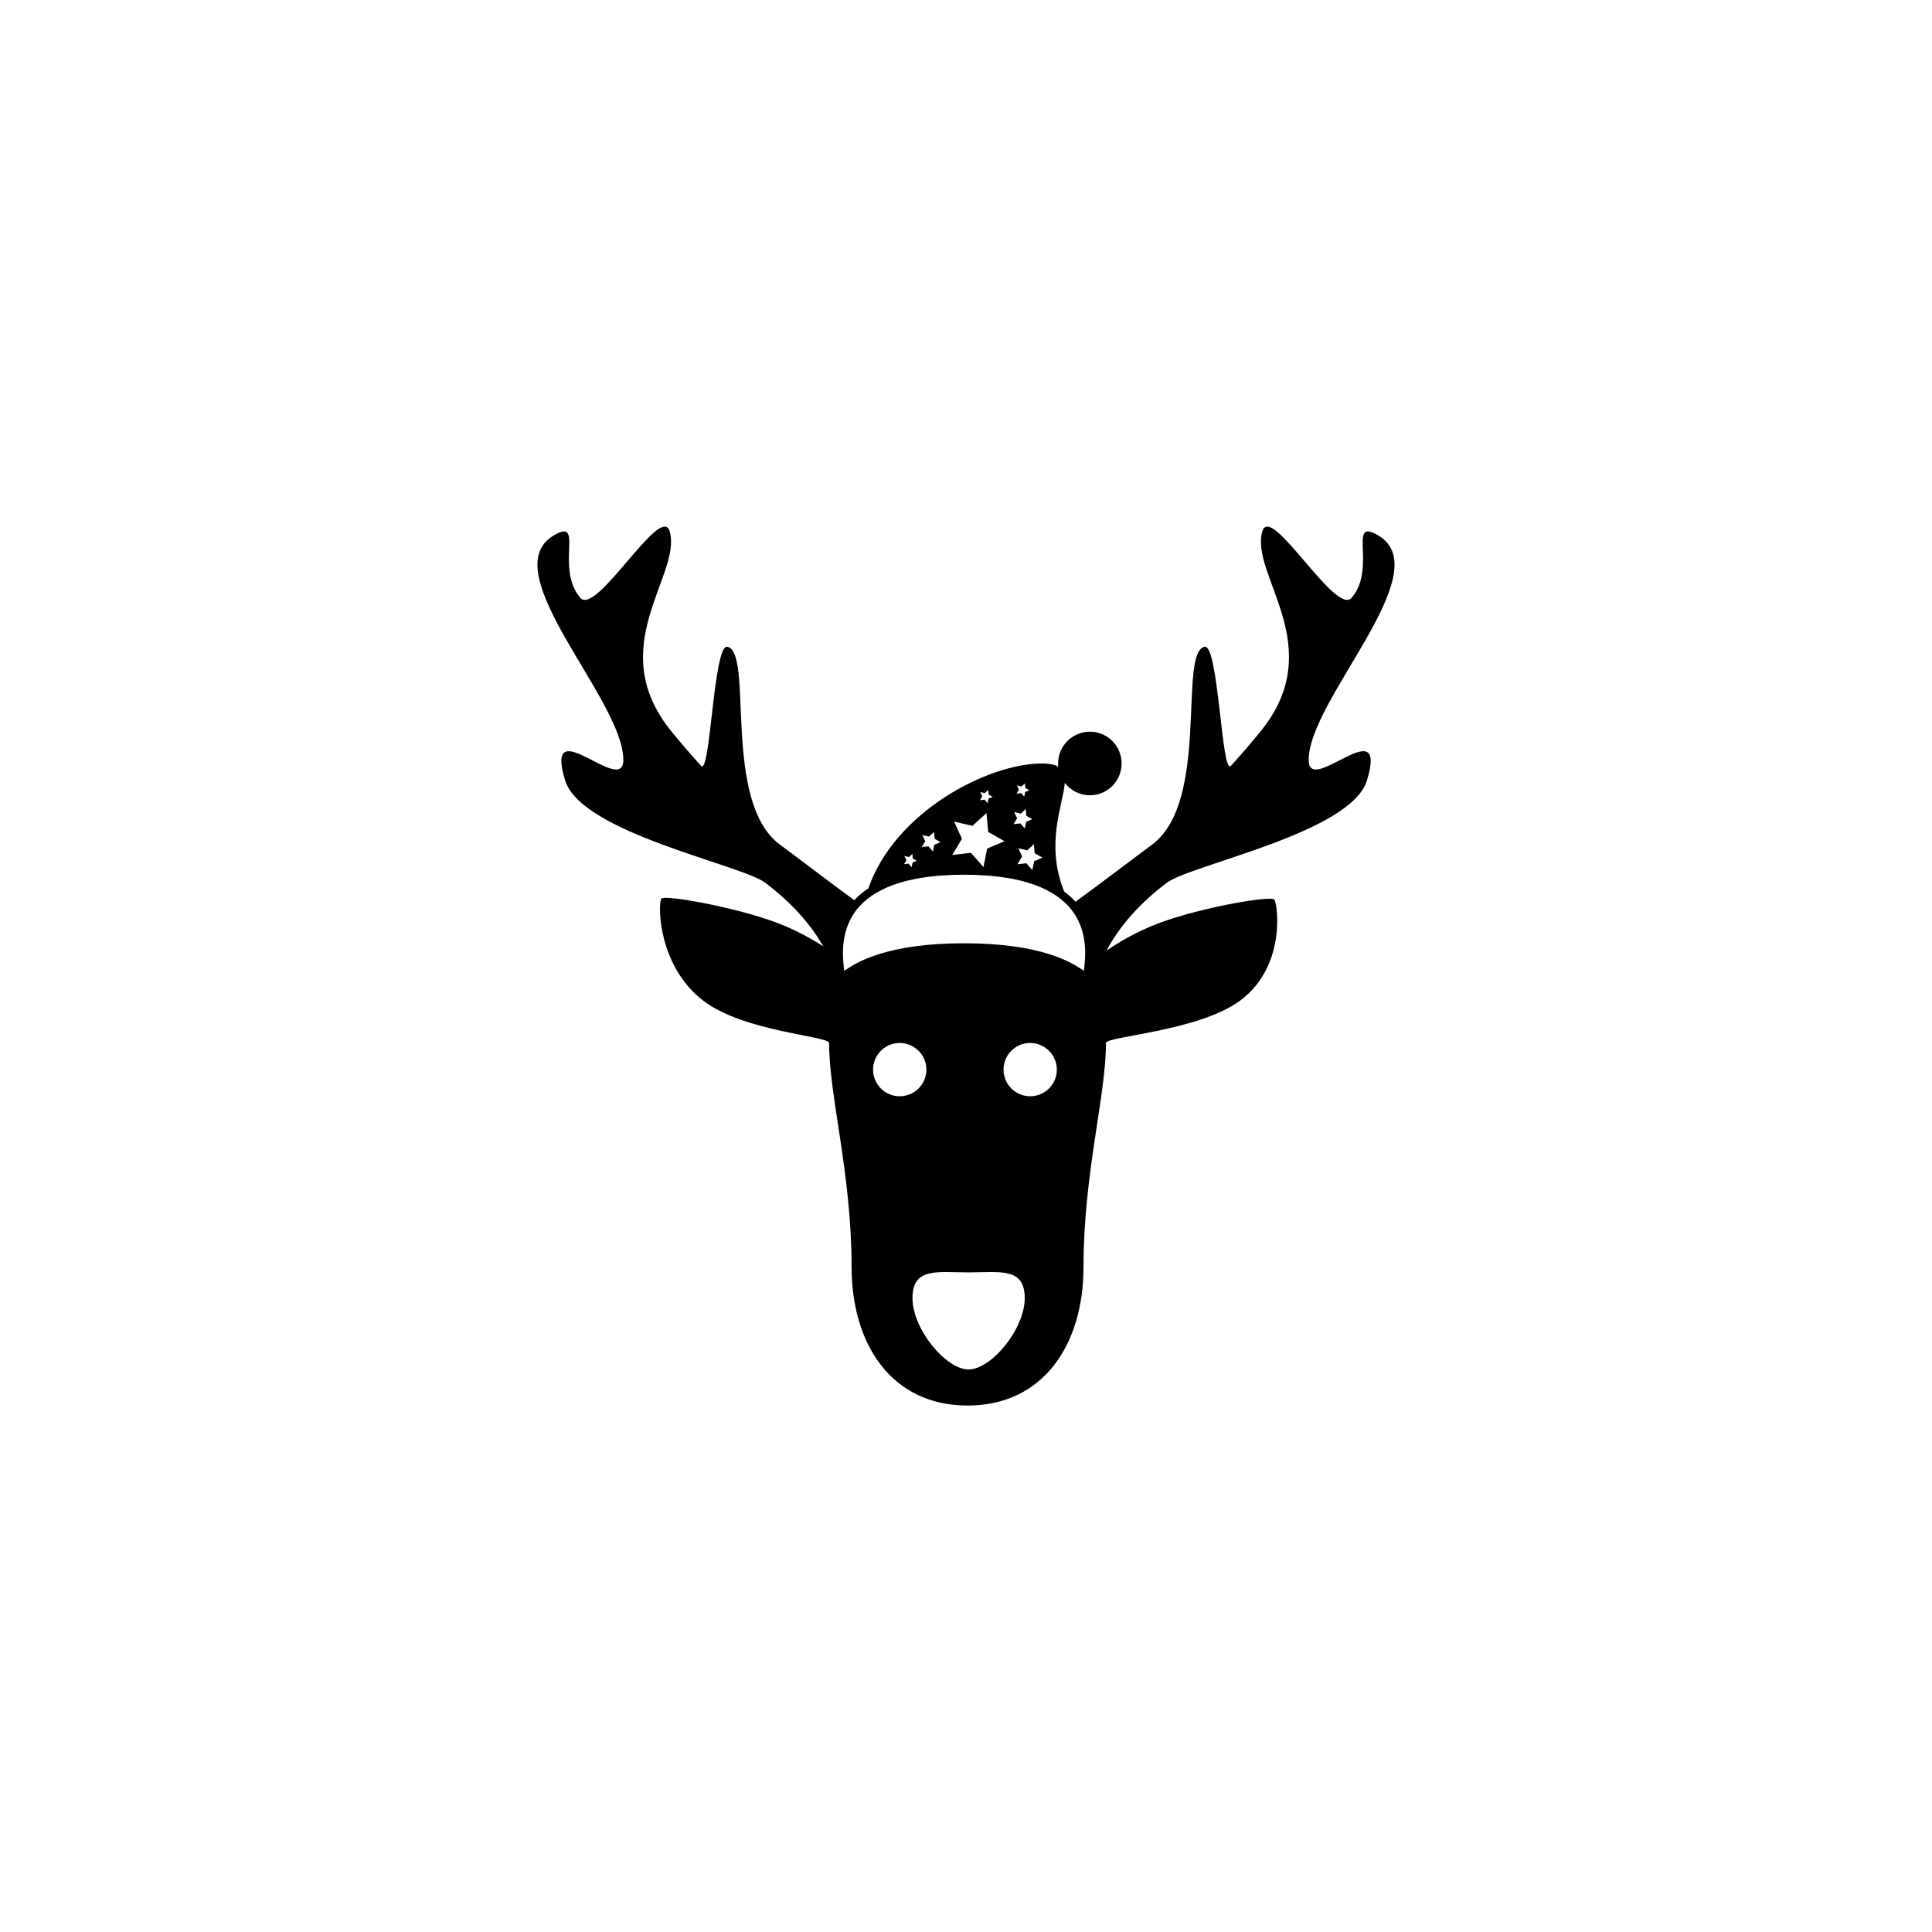 <?xml version="1.0" encoding="utf-8"?>
<!-- Generator: Adobe Illustrator 16.0.4, SVG Export Plug-In . SVG Version: 6.00 Build 0)  -->
<!DOCTYPE svg PUBLIC "-//W3C//DTD SVG 1.1//EN" "http://www.w3.org/Graphics/SVG/1.1/DTD/svg11.dtd">
<svg version="1.1" id="Layer_1" xmlns="http://www.w3.org/2000/svg" xmlns:xlink="http://www.w3.org/1999/xlink" x="0px" y="0px"
	 width="50px" height="50px" viewBox="0 0 50 50" enable-background="new 0 0 50 50" xml:space="preserve">
<path d="M33.869,19.681c-0.023-1.552,3.367-4.87,1.814-5.815c-0.836-0.509-0.035,0.815-0.701,1.604
	c-0.414,0.491-2.096-2.472-2.313-1.719c-0.329,1.133,1.743,2.987-0.05,5.183c-0.241,0.296-0.496,0.592-0.762,0.885
	c-0.244,0.271-0.319-3.157-0.682-3.081c-0.689,0.146,0.146,3.999-1.355,5.117c-0.717,0.533-1.383,1.044-1.986,1.482
	c-0.003-0.003-0.005-0.007-0.008-0.011c-0.085-0.092-0.182-0.177-0.286-0.254c-0.498-1.241-0.026-2.245,0.017-2.811
	c0.151,0.194,0.385,0.321,0.651,0.321c0.451,0,0.819-0.368,0.819-0.823c0-0.455-0.368-0.823-0.819-0.823
	c-0.457,0-0.824,0.369-0.824,0.823c0,0.028,0.003,0.055,0.007,0.084c-0.094-0.053-0.227-0.084-0.427-0.084
	c-1.389,0-3.801,1.241-4.491,3.232c-0.139,0.092-0.258,0.194-0.364,0.306c-0.588-0.429-1.235-0.927-1.929-1.442
	c-1.502-1.118-0.666-4.972-1.356-5.117c-0.361-0.076-0.437,3.353-0.682,3.081c-0.265-0.293-0.52-0.589-0.761-0.885
	c-1.793-2.196,0.279-4.05-0.05-5.183c-0.219-0.753-1.9,2.21-2.314,1.719c-0.665-0.789,0.135-2.113-0.701-1.604
	c-1.553,0.945,1.84,4.263,1.815,5.815c-0.014,0.931-2.07-1.343-1.505,0.517c0.414,1.36,4.552,2.174,5.179,2.648
	c0.76,0.574,1.218,1.151,1.502,1.645c-0.263-0.17-0.58-0.349-0.973-0.519c-1.057-0.456-3.15-0.833-3.22-0.714
	c-0.092,0.16-0.078,1.753,1.091,2.643c1.061,0.808,3.252,0.91,3.252,1.091c0,1.381,0.582,3.375,0.582,5.801
	c0,1.978,1.022,3.582,3.001,3.582c1.979,0,3.001-1.604,3.001-3.582c0-2.426,0.581-4.42,0.581-5.801c0-0.175,2.418-0.3,3.489-1.109
	c1.166-0.881,0.959-2.446,0.871-2.6c-0.069-0.125-2.15,0.243-3.199,0.691c-0.482,0.206-0.854,0.427-1.147,0.628
	c0.276-0.517,0.74-1.137,1.56-1.755c0.628-0.474,4.766-1.288,5.18-2.648C35.939,18.337,33.883,20.611,33.869,19.681z M26.777,22.082
	l0.203,0.114l-0.215,0.092l-0.05,0.229l-0.153-0.176l-0.23,0.026l0.121-0.201l-0.096-0.212l0.227,0.052l0.173-0.157L26.777,22.082z
	 M26.318,20.327l0.119,0.027l0.088-0.081l0.01,0.119l0.104,0.061l-0.109,0.046l-0.023,0.117l-0.078-0.09l-0.121,0.013l0.061-0.102
	L26.318,20.327z M26.247,21.017l0.172,0.039l0.128-0.118l0.016,0.175l0.154,0.087l-0.16,0.069l-0.035,0.172l-0.114-0.131
	l-0.177,0.019l0.092-0.151L26.247,21.017z M25.369,20.499l0.119,0.026l0.087-0.081l0.013,0.119l0.104,0.059l-0.107,0.046
	l-0.027,0.118l-0.078-0.091l-0.117,0.015l0.06-0.103L25.369,20.499z M24.693,21.263l0.474,0.11l0.364-0.331l0.042,0.488l0.423,0.24
	l-0.447,0.191l-0.098,0.479l-0.322-0.369l-0.484,0.056l0.25-0.42L24.693,21.263z M23.871,21.613l0.171,0.038l0.131-0.119
	l0.016,0.176l0.151,0.087l-0.16,0.068l-0.036,0.173l-0.116-0.134l-0.174,0.021l0.091-0.152L23.871,21.613z M23.406,22.152
	l0.12,0.028l0.088-0.082l0.008,0.119l0.104,0.059l-0.108,0.047l-0.025,0.118l-0.079-0.09l-0.118,0.014l0.062-0.103L23.406,22.152z
	 M22.595,27.682c0-0.382,0.309-0.69,0.689-0.69c0.382,0,0.691,0.31,0.691,0.69s-0.31,0.689-0.691,0.689
	C22.903,28.371,22.595,28.062,22.595,27.682z M25.067,35.441c-0.588,0-1.452-1.043-1.452-1.848c0-0.802,0.65-0.664,1.452-0.664
	c0.803,0,1.453-0.138,1.453,0.664C26.521,34.398,25.654,35.441,25.067,35.441z M26.66,28.371c-0.381,0-0.689-0.309-0.689-0.689
	c0-0.382,0.309-0.69,0.689-0.69c0.382,0,0.691,0.31,0.691,0.69S27.042,28.371,26.66,28.371z M28.055,25.089
	c-0.002,0.013-0.002,0.025-0.004,0.035c-0.307-0.21-1.085-0.712-3.101-0.712c-2.015,0-2.797,0.502-3.1,0.712
	c-0.004-0.01-0.004-0.022-0.006-0.035c-0.036-0.313-0.12-1.047,0.387-1.621c0.493-0.55,1.406-0.83,2.719-0.83
	c1.312,0,2.225,0.28,2.716,0.83C28.178,24.042,28.092,24.776,28.055,25.089z"/>
</svg>
